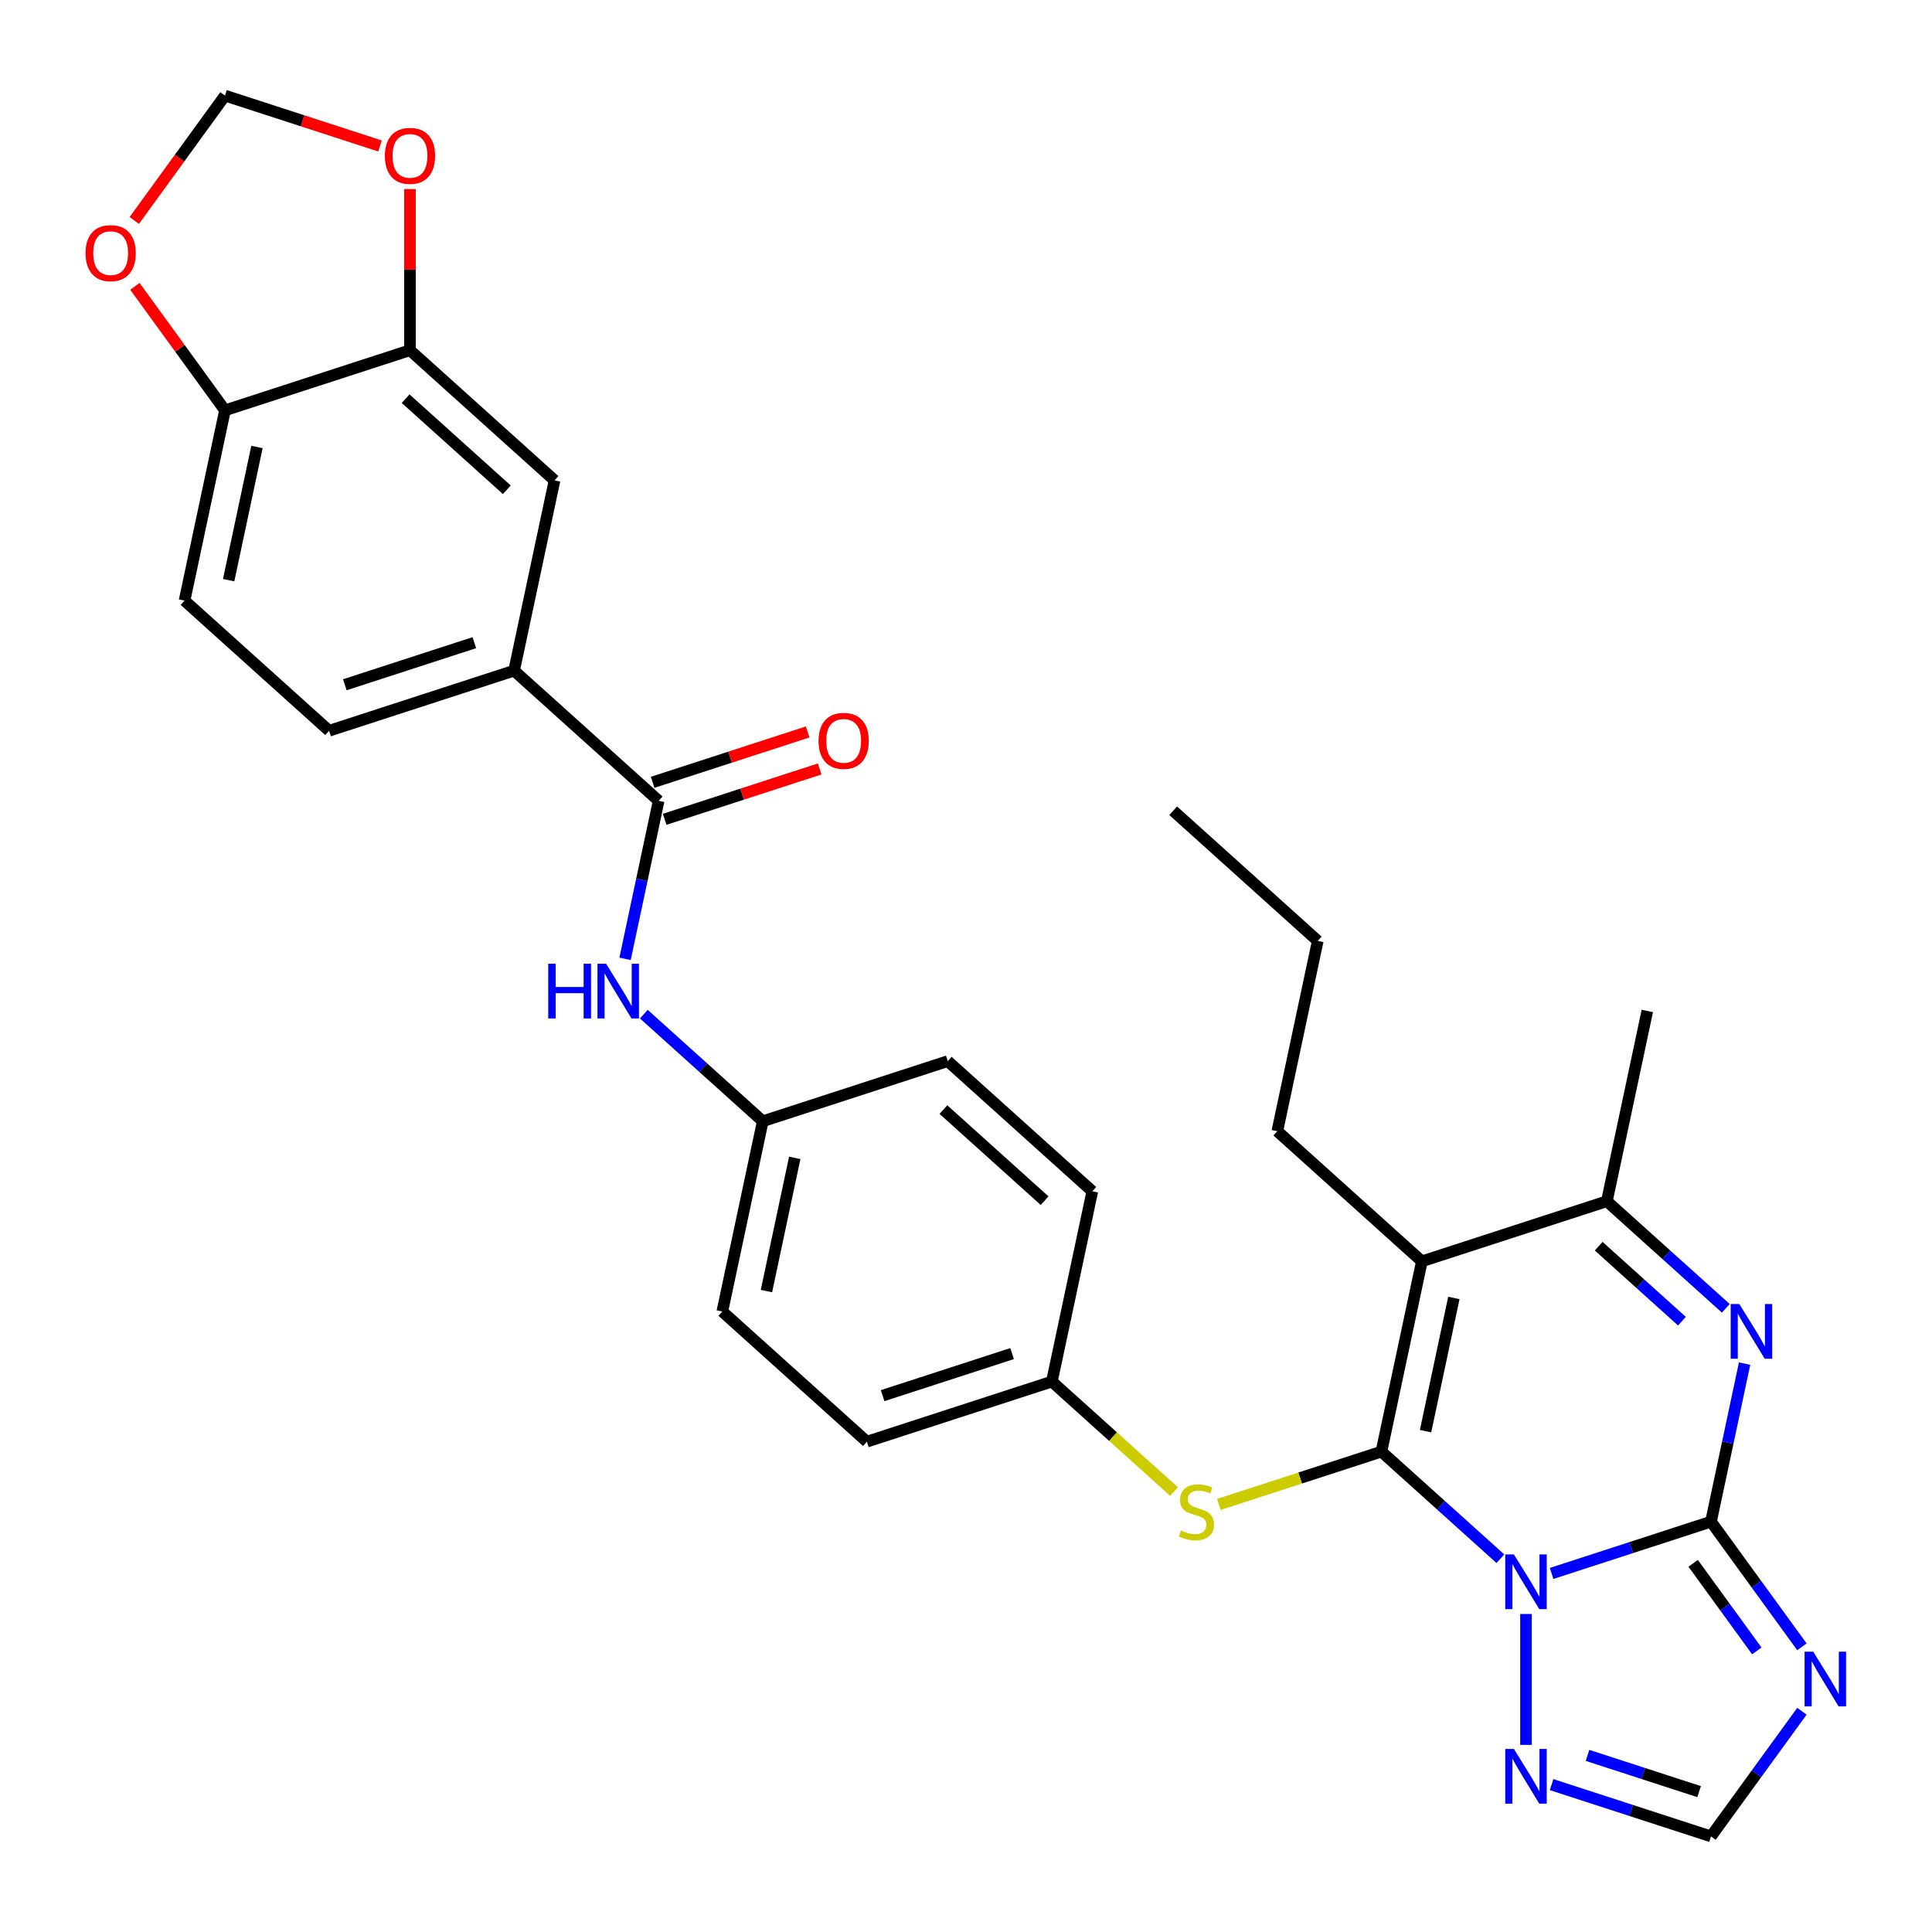 <?xml version='1.0' encoding='iso-8859-1'?>
<svg version='1.1' baseProfile='full'
              xmlns='http://www.w3.org/2000/svg'
                      xmlns:rdkit='http://www.rdkit.org/xml'
                      xmlns:xlink='http://www.w3.org/1999/xlink'
                  xml:space='preserve'
width='1000px' height='1000px' viewBox='0 0 1000 1000'>
<!-- END OF HEADER -->
<rect style='opacity:1.0;fill:#FFFFFF;stroke:none' width='1000' height='1000' x='0' y='0'> </rect>
<path class='bond-0' d='M 776.592,806.785 L 745.809,779.068' style='fill:none;fill-rule:evenodd;stroke:#0000FF;stroke-width:6px;stroke-linecap:butt;stroke-linejoin:miter;stroke-opacity:1' />
<path class='bond-0' d='M 745.809,779.068 L 715.027,751.352' style='fill:none;fill-rule:evenodd;stroke:#000000;stroke-width:6px;stroke-linecap:butt;stroke-linejoin:miter;stroke-opacity:1' />
<path class='bond-1' d='M 803.106,814.414 L 844.355,801.012' style='fill:none;fill-rule:evenodd;stroke:#0000FF;stroke-width:6px;stroke-linecap:butt;stroke-linejoin:miter;stroke-opacity:1' />
<path class='bond-1' d='M 844.355,801.012 L 885.604,787.609' style='fill:none;fill-rule:evenodd;stroke:#000000;stroke-width:6px;stroke-linecap:butt;stroke-linejoin:miter;stroke-opacity:1' />
<path class='bond-6' d='M 789.849,835.399 L 789.849,903.145' style='fill:none;fill-rule:evenodd;stroke:#0000FF;stroke-width:6px;stroke-linecap:butt;stroke-linejoin:miter;stroke-opacity:1' />
<path class='bond-2' d='M 715.027,751.352 L 735.96,652.869' style='fill:none;fill-rule:evenodd;stroke:#000000;stroke-width:6px;stroke-linecap:butt;stroke-linejoin:miter;stroke-opacity:1' />
<path class='bond-2' d='M 737.863,740.766 L 752.516,671.828' style='fill:none;fill-rule:evenodd;stroke:#000000;stroke-width:6px;stroke-linecap:butt;stroke-linejoin:miter;stroke-opacity:1' />
<path class='bond-8' d='M 715.027,751.352 L 672.948,765.024' style='fill:none;fill-rule:evenodd;stroke:#000000;stroke-width:6px;stroke-linecap:butt;stroke-linejoin:miter;stroke-opacity:1' />
<path class='bond-8' d='M 672.948,765.024 L 630.868,778.696' style='fill:none;fill-rule:evenodd;stroke:#CCCC00;stroke-width:6px;stroke-linecap:butt;stroke-linejoin:miter;stroke-opacity:1' />
<path class='bond-3' d='M 885.604,787.609 L 894.298,746.706' style='fill:none;fill-rule:evenodd;stroke:#000000;stroke-width:6px;stroke-linecap:butt;stroke-linejoin:miter;stroke-opacity:1' />
<path class='bond-3' d='M 894.298,746.706 L 902.992,705.803' style='fill:none;fill-rule:evenodd;stroke:#0000FF;stroke-width:6px;stroke-linecap:butt;stroke-linejoin:miter;stroke-opacity:1' />
<path class='bond-4' d='M 885.604,787.609 L 909.136,819.998' style='fill:none;fill-rule:evenodd;stroke:#000000;stroke-width:6px;stroke-linecap:butt;stroke-linejoin:miter;stroke-opacity:1' />
<path class='bond-4' d='M 909.136,819.998 L 932.667,852.386' style='fill:none;fill-rule:evenodd;stroke:#0000FF;stroke-width:6px;stroke-linecap:butt;stroke-linejoin:miter;stroke-opacity:1' />
<path class='bond-4' d='M 876.373,809.161 L 892.845,831.834' style='fill:none;fill-rule:evenodd;stroke:#000000;stroke-width:6px;stroke-linecap:butt;stroke-linejoin:miter;stroke-opacity:1' />
<path class='bond-4' d='M 892.845,831.834 L 909.317,854.506' style='fill:none;fill-rule:evenodd;stroke:#0000FF;stroke-width:6px;stroke-linecap:butt;stroke-linejoin:miter;stroke-opacity:1' />
<path class='bond-23' d='M 735.96,652.869 L 661.138,585.499' style='fill:none;fill-rule:evenodd;stroke:#000000;stroke-width:6px;stroke-linecap:butt;stroke-linejoin:miter;stroke-opacity:1' />
<path class='bond-32' d='M 735.96,652.869 L 831.715,621.756' style='fill:none;fill-rule:evenodd;stroke:#000000;stroke-width:6px;stroke-linecap:butt;stroke-linejoin:miter;stroke-opacity:1' />
<path class='bond-5' d='M 893.28,677.189 L 862.497,649.473' style='fill:none;fill-rule:evenodd;stroke:#0000FF;stroke-width:6px;stroke-linecap:butt;stroke-linejoin:miter;stroke-opacity:1' />
<path class='bond-5' d='M 862.497,649.473 L 831.715,621.756' style='fill:none;fill-rule:evenodd;stroke:#000000;stroke-width:6px;stroke-linecap:butt;stroke-linejoin:miter;stroke-opacity:1' />
<path class='bond-5' d='M 870.571,683.839 L 849.023,664.437' style='fill:none;fill-rule:evenodd;stroke:#0000FF;stroke-width:6px;stroke-linecap:butt;stroke-linejoin:miter;stroke-opacity:1' />
<path class='bond-5' d='M 849.023,664.437 L 827.476,645.035' style='fill:none;fill-rule:evenodd;stroke:#000000;stroke-width:6px;stroke-linecap:butt;stroke-linejoin:miter;stroke-opacity:1' />
<path class='bond-31' d='M 932.667,885.74 L 909.136,918.129' style='fill:none;fill-rule:evenodd;stroke:#0000FF;stroke-width:6px;stroke-linecap:butt;stroke-linejoin:miter;stroke-opacity:1' />
<path class='bond-31' d='M 909.136,918.129 L 885.604,950.517' style='fill:none;fill-rule:evenodd;stroke:#000000;stroke-width:6px;stroke-linecap:butt;stroke-linejoin:miter;stroke-opacity:1' />
<path class='bond-28' d='M 831.715,621.756 L 852.648,523.273' style='fill:none;fill-rule:evenodd;stroke:#000000;stroke-width:6px;stroke-linecap:butt;stroke-linejoin:miter;stroke-opacity:1' />
<path class='bond-9' d='M 803.106,923.712 L 844.355,937.115' style='fill:none;fill-rule:evenodd;stroke:#0000FF;stroke-width:6px;stroke-linecap:butt;stroke-linejoin:miter;stroke-opacity:1' />
<path class='bond-9' d='M 844.355,937.115 L 885.604,950.517' style='fill:none;fill-rule:evenodd;stroke:#000000;stroke-width:6px;stroke-linecap:butt;stroke-linejoin:miter;stroke-opacity:1' />
<path class='bond-9' d='M 821.703,908.582 L 850.577,917.964' style='fill:none;fill-rule:evenodd;stroke:#0000FF;stroke-width:6px;stroke-linecap:butt;stroke-linejoin:miter;stroke-opacity:1' />
<path class='bond-9' d='M 850.577,917.964 L 879.452,927.346' style='fill:none;fill-rule:evenodd;stroke:#000000;stroke-width:6px;stroke-linecap:butt;stroke-linejoin:miter;stroke-opacity:1' />
<path class='bond-7' d='M 340.916,414.501 L 332.222,455.404' style='fill:none;fill-rule:evenodd;stroke:#000000;stroke-width:6px;stroke-linecap:butt;stroke-linejoin:miter;stroke-opacity:1' />
<path class='bond-7' d='M 332.222,455.404 L 323.528,496.307' style='fill:none;fill-rule:evenodd;stroke:#0000FF;stroke-width:6px;stroke-linecap:butt;stroke-linejoin:miter;stroke-opacity:1' />
<path class='bond-10' d='M 340.916,414.501 L 266.094,347.131' style='fill:none;fill-rule:evenodd;stroke:#000000;stroke-width:6px;stroke-linecap:butt;stroke-linejoin:miter;stroke-opacity:1' />
<path class='bond-18' d='M 344.028,424.077 L 384.147,411.041' style='fill:none;fill-rule:evenodd;stroke:#000000;stroke-width:6px;stroke-linecap:butt;stroke-linejoin:miter;stroke-opacity:1' />
<path class='bond-18' d='M 384.147,411.041 L 424.266,398.006' style='fill:none;fill-rule:evenodd;stroke:#FF0000;stroke-width:6px;stroke-linecap:butt;stroke-linejoin:miter;stroke-opacity:1' />
<path class='bond-18' d='M 337.805,404.926 L 377.924,391.89' style='fill:none;fill-rule:evenodd;stroke:#000000;stroke-width:6px;stroke-linecap:butt;stroke-linejoin:miter;stroke-opacity:1' />
<path class='bond-18' d='M 377.924,391.89 L 418.043,378.855' style='fill:none;fill-rule:evenodd;stroke:#FF0000;stroke-width:6px;stroke-linecap:butt;stroke-linejoin:miter;stroke-opacity:1' />
<path class='bond-21' d='M 607.674,772.022 L 576.062,743.558' style='fill:none;fill-rule:evenodd;stroke:#CCCC00;stroke-width:6px;stroke-linecap:butt;stroke-linejoin:miter;stroke-opacity:1' />
<path class='bond-21' d='M 576.062,743.558 L 544.449,715.094' style='fill:none;fill-rule:evenodd;stroke:#000000;stroke-width:6px;stroke-linecap:butt;stroke-linejoin:miter;stroke-opacity:1' />
<path class='bond-13' d='M 266.094,347.131 L 287.028,248.648' style='fill:none;fill-rule:evenodd;stroke:#000000;stroke-width:6px;stroke-linecap:butt;stroke-linejoin:miter;stroke-opacity:1' />
<path class='bond-19' d='M 266.094,347.131 L 170.339,378.244' style='fill:none;fill-rule:evenodd;stroke:#000000;stroke-width:6px;stroke-linecap:butt;stroke-linejoin:miter;stroke-opacity:1' />
<path class='bond-19' d='M 245.509,332.647 L 178.48,354.426' style='fill:none;fill-rule:evenodd;stroke:#000000;stroke-width:6px;stroke-linecap:butt;stroke-linejoin:miter;stroke-opacity:1' />
<path class='bond-11' d='M 333.24,524.921 L 364.023,552.637' style='fill:none;fill-rule:evenodd;stroke:#0000FF;stroke-width:6px;stroke-linecap:butt;stroke-linejoin:miter;stroke-opacity:1' />
<path class='bond-11' d='M 364.023,552.637 L 394.805,580.354' style='fill:none;fill-rule:evenodd;stroke:#000000;stroke-width:6px;stroke-linecap:butt;stroke-linejoin:miter;stroke-opacity:1' />
<path class='bond-12' d='M 212.205,181.278 L 287.028,248.648' style='fill:none;fill-rule:evenodd;stroke:#000000;stroke-width:6px;stroke-linecap:butt;stroke-linejoin:miter;stroke-opacity:1' />
<path class='bond-12' d='M 209.955,206.348 L 262.33,253.507' style='fill:none;fill-rule:evenodd;stroke:#000000;stroke-width:6px;stroke-linecap:butt;stroke-linejoin:miter;stroke-opacity:1' />
<path class='bond-15' d='M 212.205,181.278 L 212.205,139.575' style='fill:none;fill-rule:evenodd;stroke:#000000;stroke-width:6px;stroke-linecap:butt;stroke-linejoin:miter;stroke-opacity:1' />
<path class='bond-15' d='M 212.205,139.575 L 212.205,97.872' style='fill:none;fill-rule:evenodd;stroke:#FF0000;stroke-width:6px;stroke-linecap:butt;stroke-linejoin:miter;stroke-opacity:1' />
<path class='bond-34' d='M 212.205,181.278 L 116.45,212.391' style='fill:none;fill-rule:evenodd;stroke:#000000;stroke-width:6px;stroke-linecap:butt;stroke-linejoin:miter;stroke-opacity:1' />
<path class='bond-14' d='M 116.45,212.391 L 95.517,310.874' style='fill:none;fill-rule:evenodd;stroke:#000000;stroke-width:6px;stroke-linecap:butt;stroke-linejoin:miter;stroke-opacity:1' />
<path class='bond-14' d='M 133.007,231.35 L 118.354,300.288' style='fill:none;fill-rule:evenodd;stroke:#000000;stroke-width:6px;stroke-linecap:butt;stroke-linejoin:miter;stroke-opacity:1' />
<path class='bond-16' d='M 116.45,212.391 L 93.137,180.302' style='fill:none;fill-rule:evenodd;stroke:#000000;stroke-width:6px;stroke-linecap:butt;stroke-linejoin:miter;stroke-opacity:1' />
<path class='bond-16' d='M 93.137,180.302 L 69.823,148.214' style='fill:none;fill-rule:evenodd;stroke:#FF0000;stroke-width:6px;stroke-linecap:butt;stroke-linejoin:miter;stroke-opacity:1' />
<path class='bond-17' d='M 196.688,75.553 L 156.569,62.518' style='fill:none;fill-rule:evenodd;stroke:#FF0000;stroke-width:6px;stroke-linecap:butt;stroke-linejoin:miter;stroke-opacity:1' />
<path class='bond-17' d='M 156.569,62.518 L 116.45,49.483' style='fill:none;fill-rule:evenodd;stroke:#000000;stroke-width:6px;stroke-linecap:butt;stroke-linejoin:miter;stroke-opacity:1' />
<path class='bond-35' d='M 69.503,114.1 L 92.977,81.791' style='fill:none;fill-rule:evenodd;stroke:#FF0000;stroke-width:6px;stroke-linecap:butt;stroke-linejoin:miter;stroke-opacity:1' />
<path class='bond-35' d='M 92.977,81.791 L 116.45,49.483' style='fill:none;fill-rule:evenodd;stroke:#000000;stroke-width:6px;stroke-linecap:butt;stroke-linejoin:miter;stroke-opacity:1' />
<path class='bond-20' d='M 170.339,378.244 L 95.517,310.874' style='fill:none;fill-rule:evenodd;stroke:#000000;stroke-width:6px;stroke-linecap:butt;stroke-linejoin:miter;stroke-opacity:1' />
<path class='bond-26' d='M 544.449,715.094 L 565.383,616.611' style='fill:none;fill-rule:evenodd;stroke:#000000;stroke-width:6px;stroke-linecap:butt;stroke-linejoin:miter;stroke-opacity:1' />
<path class='bond-27' d='M 544.449,715.094 L 448.694,746.207' style='fill:none;fill-rule:evenodd;stroke:#000000;stroke-width:6px;stroke-linecap:butt;stroke-linejoin:miter;stroke-opacity:1' />
<path class='bond-27' d='M 523.864,700.61 L 456.835,722.389' style='fill:none;fill-rule:evenodd;stroke:#000000;stroke-width:6px;stroke-linecap:butt;stroke-linejoin:miter;stroke-opacity:1' />
<path class='bond-22' d='M 394.805,580.354 L 373.872,678.837' style='fill:none;fill-rule:evenodd;stroke:#000000;stroke-width:6px;stroke-linecap:butt;stroke-linejoin:miter;stroke-opacity:1' />
<path class='bond-22' d='M 411.362,599.313 L 396.709,668.251' style='fill:none;fill-rule:evenodd;stroke:#000000;stroke-width:6px;stroke-linecap:butt;stroke-linejoin:miter;stroke-opacity:1' />
<path class='bond-33' d='M 394.805,580.354 L 490.56,549.241' style='fill:none;fill-rule:evenodd;stroke:#000000;stroke-width:6px;stroke-linecap:butt;stroke-linejoin:miter;stroke-opacity:1' />
<path class='bond-29' d='M 661.138,585.499 L 682.071,487.016' style='fill:none;fill-rule:evenodd;stroke:#000000;stroke-width:6px;stroke-linecap:butt;stroke-linejoin:miter;stroke-opacity:1' />
<path class='bond-24' d='M 490.56,549.241 L 565.383,616.611' style='fill:none;fill-rule:evenodd;stroke:#000000;stroke-width:6px;stroke-linecap:butt;stroke-linejoin:miter;stroke-opacity:1' />
<path class='bond-24' d='M 488.31,574.311 L 540.685,621.47' style='fill:none;fill-rule:evenodd;stroke:#000000;stroke-width:6px;stroke-linecap:butt;stroke-linejoin:miter;stroke-opacity:1' />
<path class='bond-25' d='M 373.872,678.837 L 448.694,746.207' style='fill:none;fill-rule:evenodd;stroke:#000000;stroke-width:6px;stroke-linecap:butt;stroke-linejoin:miter;stroke-opacity:1' />
<path class='bond-30' d='M 682.071,487.016 L 607.249,419.646' style='fill:none;fill-rule:evenodd;stroke:#000000;stroke-width:6px;stroke-linecap:butt;stroke-linejoin:miter;stroke-opacity:1' />
<path  class='atom-0' d='M 783.589 804.562
L 792.869 819.562
Q 793.789 821.042, 795.269 823.722
Q 796.749 826.402, 796.829 826.562
L 796.829 804.562
L 800.589 804.562
L 800.589 832.882
L 796.709 832.882
L 786.749 816.482
Q 785.589 814.562, 784.349 812.362
Q 783.149 810.162, 782.789 809.482
L 782.789 832.882
L 779.109 832.882
L 779.109 804.562
L 783.589 804.562
' fill='#0000FF'/>
<path  class='atom-4' d='M 900.277 674.966
L 909.557 689.966
Q 910.477 691.446, 911.957 694.126
Q 913.437 696.806, 913.517 696.966
L 913.517 674.966
L 917.277 674.966
L 917.277 703.286
L 913.397 703.286
L 903.437 686.886
Q 902.277 684.966, 901.037 682.766
Q 899.837 680.566, 899.477 679.886
L 899.477 703.286
L 895.797 703.286
L 895.797 674.966
L 900.277 674.966
' fill='#0000FF'/>
<path  class='atom-5' d='M 938.524 854.903
L 947.804 869.903
Q 948.724 871.383, 950.204 874.063
Q 951.684 876.743, 951.764 876.903
L 951.764 854.903
L 955.524 854.903
L 955.524 883.223
L 951.644 883.223
L 941.684 866.823
Q 940.524 864.903, 939.284 862.703
Q 938.084 860.503, 937.724 859.823
L 937.724 883.223
L 934.044 883.223
L 934.044 854.903
L 938.524 854.903
' fill='#0000FF'/>
<path  class='atom-7' d='M 783.589 905.245
L 792.869 920.245
Q 793.789 921.725, 795.269 924.405
Q 796.749 927.085, 796.829 927.245
L 796.829 905.245
L 800.589 905.245
L 800.589 933.565
L 796.709 933.565
L 786.749 917.165
Q 785.589 915.245, 784.349 913.045
Q 783.149 910.845, 782.789 910.165
L 782.789 933.565
L 779.109 933.565
L 779.109 905.245
L 783.589 905.245
' fill='#0000FF'/>
<path  class='atom-9' d='M 611.271 792.184
Q 611.591 792.304, 612.911 792.864
Q 614.231 793.424, 615.671 793.784
Q 617.151 794.104, 618.591 794.104
Q 621.271 794.104, 622.831 792.824
Q 624.391 791.504, 624.391 789.224
Q 624.391 787.664, 623.591 786.704
Q 622.831 785.744, 621.631 785.224
Q 620.431 784.704, 618.431 784.104
Q 615.911 783.344, 614.391 782.624
Q 612.911 781.904, 611.831 780.384
Q 610.791 778.864, 610.791 776.304
Q 610.791 772.744, 613.191 770.544
Q 615.631 768.344, 620.431 768.344
Q 623.711 768.344, 627.431 769.904
L 626.511 772.984
Q 623.111 771.584, 620.551 771.584
Q 617.791 771.584, 616.271 772.744
Q 614.751 773.864, 614.791 775.824
Q 614.791 777.344, 615.551 778.264
Q 616.351 779.184, 617.471 779.704
Q 618.631 780.224, 620.551 780.824
Q 623.111 781.624, 624.631 782.424
Q 626.151 783.224, 627.231 784.864
Q 628.351 786.464, 628.351 789.224
Q 628.351 793.144, 625.711 795.264
Q 623.111 797.344, 618.751 797.344
Q 616.231 797.344, 614.311 796.784
Q 612.431 796.264, 610.191 795.344
L 611.271 792.184
' fill='#CCCC00'/>
<path  class='atom-12' d='M 283.763 498.824
L 287.603 498.824
L 287.603 510.864
L 302.083 510.864
L 302.083 498.824
L 305.923 498.824
L 305.923 527.144
L 302.083 527.144
L 302.083 514.064
L 287.603 514.064
L 287.603 527.144
L 283.763 527.144
L 283.763 498.824
' fill='#0000FF'/>
<path  class='atom-12' d='M 313.723 498.824
L 323.003 513.824
Q 323.923 515.304, 325.403 517.984
Q 326.883 520.664, 326.963 520.824
L 326.963 498.824
L 330.723 498.824
L 330.723 527.144
L 326.843 527.144
L 316.883 510.744
Q 315.723 508.824, 314.483 506.624
Q 313.283 504.424, 312.923 503.744
L 312.923 527.144
L 309.243 527.144
L 309.243 498.824
L 313.723 498.824
' fill='#0000FF'/>
<path  class='atom-16' d='M 199.205 80.675
Q 199.205 73.875, 202.565 70.075
Q 205.925 66.275, 212.205 66.275
Q 218.485 66.275, 221.845 70.075
Q 225.205 73.875, 225.205 80.675
Q 225.205 87.555, 221.805 91.475
Q 218.405 95.355, 212.205 95.355
Q 205.965 95.355, 202.565 91.475
Q 199.205 87.595, 199.205 80.675
M 212.205 92.155
Q 216.525 92.155, 218.845 89.275
Q 221.205 86.355, 221.205 80.675
Q 221.205 75.115, 218.845 72.315
Q 216.525 69.475, 212.205 69.475
Q 207.885 69.475, 205.525 72.275
Q 203.205 75.075, 203.205 80.675
Q 203.205 86.395, 205.525 89.275
Q 207.885 92.155, 212.205 92.155
' fill='#FF0000'/>
<path  class='atom-17' d='M 44.27 131.017
Q 44.27 124.217, 47.63 120.417
Q 50.99 116.617, 57.27 116.617
Q 63.55 116.617, 66.91 120.417
Q 70.27 124.217, 70.27 131.017
Q 70.27 137.897, 66.87 141.817
Q 63.47 145.697, 57.27 145.697
Q 51.03 145.697, 47.63 141.817
Q 44.27 137.937, 44.27 131.017
M 57.27 142.497
Q 61.59 142.497, 63.91 139.617
Q 66.27 136.697, 66.27 131.017
Q 66.27 125.457, 63.91 122.657
Q 61.59 119.817, 57.27 119.817
Q 52.95 119.817, 50.59 122.617
Q 48.27 125.417, 48.27 131.017
Q 48.27 136.737, 50.59 139.617
Q 52.95 142.497, 57.27 142.497
' fill='#FF0000'/>
<path  class='atom-19' d='M 423.672 383.469
Q 423.672 376.669, 427.032 372.869
Q 430.392 369.069, 436.672 369.069
Q 442.952 369.069, 446.312 372.869
Q 449.672 376.669, 449.672 383.469
Q 449.672 390.349, 446.272 394.269
Q 442.872 398.149, 436.672 398.149
Q 430.432 398.149, 427.032 394.269
Q 423.672 390.389, 423.672 383.469
M 436.672 394.949
Q 440.992 394.949, 443.312 392.069
Q 445.672 389.149, 445.672 383.469
Q 445.672 377.909, 443.312 375.109
Q 440.992 372.269, 436.672 372.269
Q 432.352 372.269, 429.992 375.069
Q 427.672 377.869, 427.672 383.469
Q 427.672 389.189, 429.992 392.069
Q 432.352 394.949, 436.672 394.949
' fill='#FF0000'/>
</svg>
